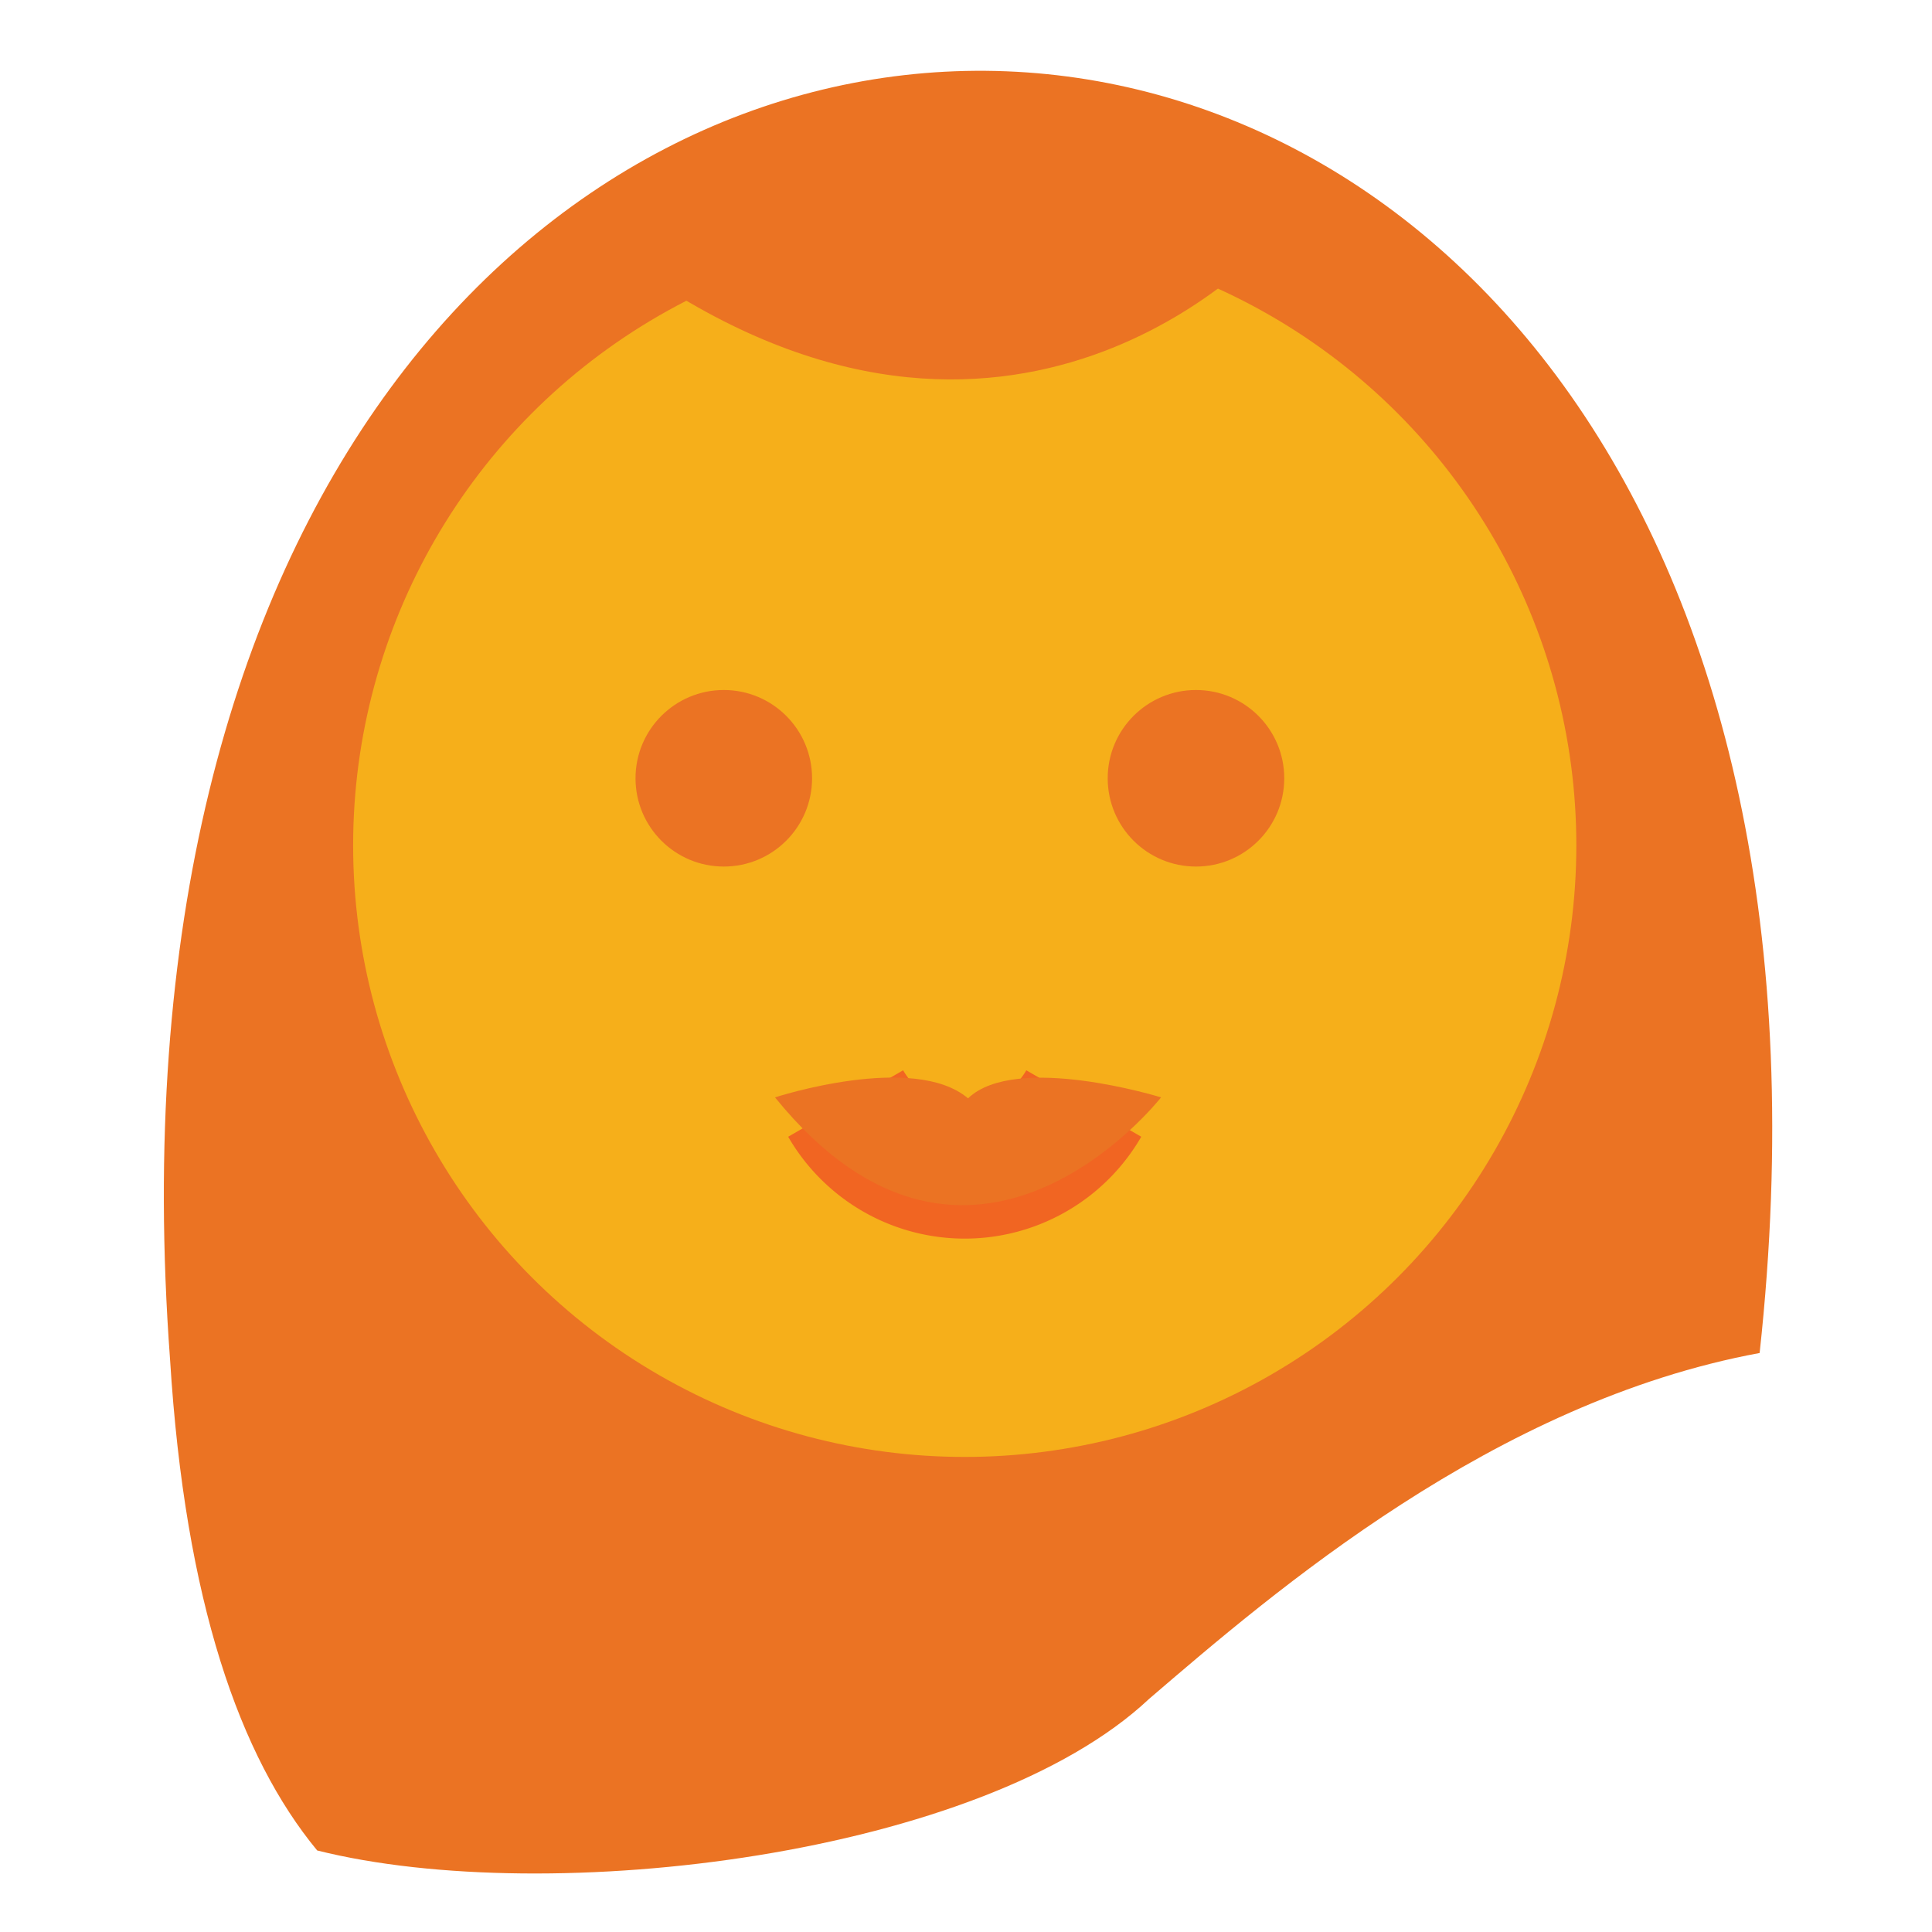 <svg id="Layer_1" data-name="Layer 1" xmlns="http://www.w3.org/2000/svg" viewBox="0 0 550 550"><defs><style>.cls-1{fill:#eb7323;}.cls-2{fill:#f6af1a;}.cls-3{fill:none;stroke:#f16522;stroke-miterlimit:10;stroke-width:37.8px;}</style></defs><path class="cls-1" d="M500.93,385.17C553.43-96.63,11.91-107,48.41,387,52.7,456,68.31,500.17,90.3,526.79c66.45,16.62,189.39,1.41,236.8-43.13C362.66,453.14,425.38,399.11,500.93,385.17Z"/><circle class="cls-2" cx="274.64" cy="240.65" r="174.11"/><circle class="cls-1" cx="206.05" cy="221.56" r="25.13"/><circle class="cls-1" cx="340.47" cy="221.56" r="25.13"/><path class="cls-3" d="M240.74,314.15a39.15,39.15,0,0,0,67.79,0"/><path class="cls-1" d="M186.56,80.1l85.51-33.92,90.18,22.25S291.71,149.12,186.56,80.1Z"/><path class="cls-1" d="M220.63,312.4s39.41-12.86,54.95.27c13.65-13.06,54.95-.27,54.95-.27S276.56,381.45,220.63,312.4Z"/></svg>